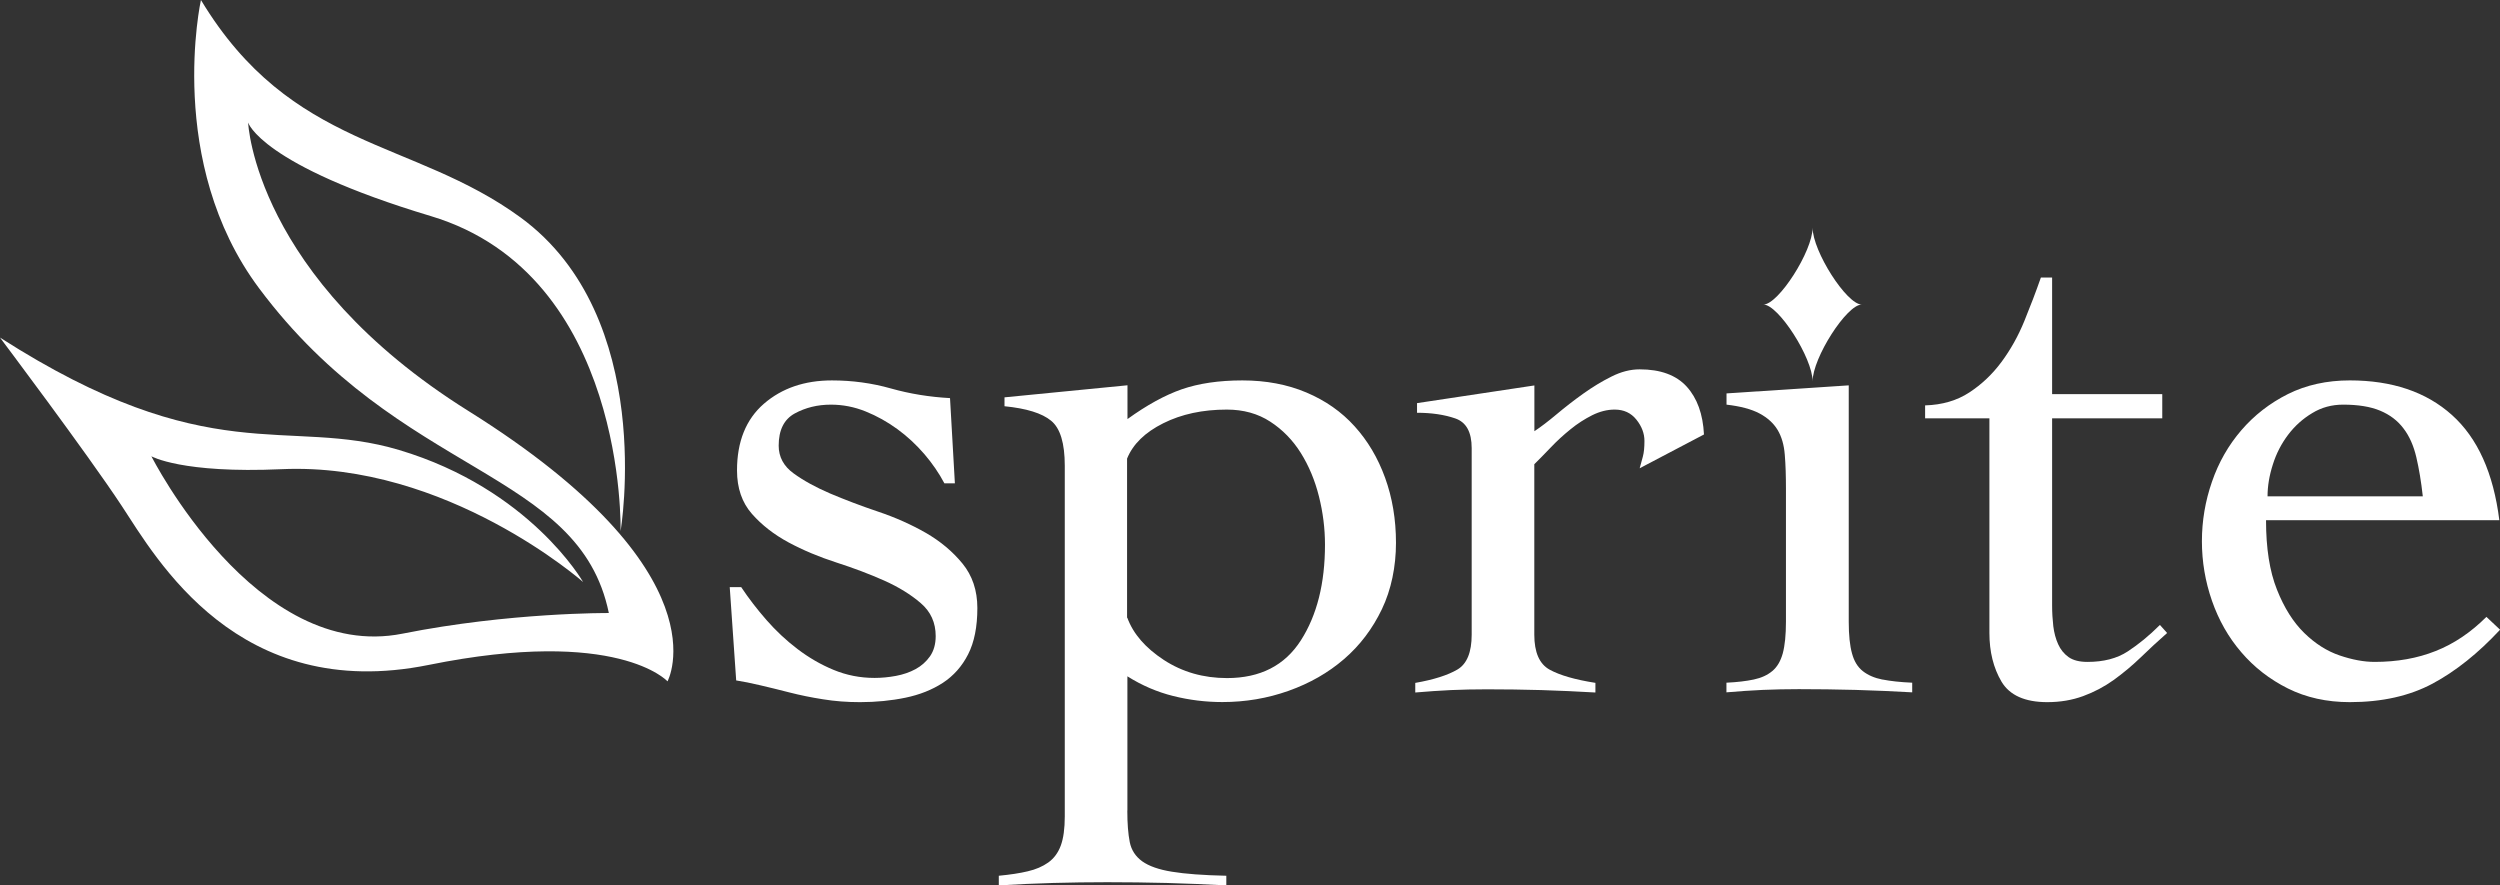 <?xml version="1.0" encoding="UTF-8"?>
<svg id="_レイヤー_1" data-name="レイヤー 1" xmlns="http://www.w3.org/2000/svg" viewBox="0 0 298.23 105.62">
  <rect x="0" y="0" width="298.23" height="105.62" fill="#333333" stroke="none"/>
  <defs>
    <style>
      .cls-1 {
        fill: #fff;
        stroke-width: 0px;
      }
    </style>
  </defs>
  <path class="cls-1" d="M74.03,63.36s4.34-25.51-11.92-37.41C49.22,16.52,34.77,17.9,23.97,0c0,0-4.28,19.37,6.93,34.38,16.88,22.63,38.19,21.55,41.73,38.75,0,0-11.83-.09-24.61,2.46-17.53,3.49-29.96-21.16-29.96-21.16,0,0,3.62,2.08,15.53,1.54,19.7-.89,35.97,13.46,35.97,13.46,0,0-6.31-11.08-21.95-15.75-13.42-4-22.62,2.6-47.61-13.41,0,0,10.37,13.78,14.51,20.06,4.14,6.28,13.84,23.6,36.63,18.99,22.58-4.57,28.49,1.96,28.49,1.96,0,0,7.07-12.98-23.76-32.26C30.36,33.06,29.6,14.62,29.6,14.62c0,0,1.51,5.07,21.8,11.16,23.4,7.03,22.63,37.58,22.63,37.58Z"/>
  <g>
    <path class="cls-1" d="M87.08,70.04h1.34c.89,1.34,1.9,2.65,3.02,3.93,1.12,1.28,2.35,2.43,3.69,3.45,1.34,1.02,2.78,1.86,4.31,2.49,1.54.64,3.17.96,4.89.96.83,0,1.68-.08,2.54-.24.86-.16,1.65-.43,2.35-.81.7-.38,1.28-.9,1.73-1.54.44-.64.67-1.44.67-2.4,0-1.6-.59-2.91-1.78-3.93-1.18-1.02-2.64-1.92-4.36-2.69-1.73-.77-3.63-1.49-5.71-2.16-2.08-.67-3.98-1.47-5.71-2.4-1.72-.93-3.18-2.06-4.36-3.4-1.18-1.34-1.78-3.07-1.78-5.18,0-3.45,1.07-6.1,3.21-7.96,2.14-1.85,4.84-2.78,8.11-2.78,2.43,0,4.78.32,7.04.96,2.27.64,4.62,1.02,7.05,1.15l.58,10.17h-1.25c-.64-1.21-1.44-2.38-2.4-3.5-.96-1.11-2.03-2.11-3.21-2.97-1.18-.86-2.45-1.57-3.79-2.11-1.34-.54-2.72-.81-4.13-.81-1.6,0-3.03.35-4.32,1.05-1.28.7-1.92,1.98-1.92,3.84,0,1.34.59,2.45,1.78,3.31,1.18.86,2.64,1.66,4.36,2.4,1.73.73,3.63,1.46,5.71,2.16,2.08.7,3.98,1.55,5.71,2.54,1.73,1,3.18,2.21,4.36,3.65,1.18,1.44,1.78,3.21,1.78,5.32,0,2.24-.37,4.08-1.1,5.51-.73,1.44-1.74,2.57-3.02,3.41-1.28.83-2.77,1.42-4.46,1.77-1.69.35-3.5.53-5.42.53-1.54,0-3.01-.11-4.41-.34-1.41-.22-2.73-.49-3.98-.81-1.25-.32-2.42-.61-3.5-.86-1.09-.26-2.05-.45-2.88-.58l-.77-11.13Z"/>
    <path class="cls-1" d="M134.48,96.7c0,1.54.1,2.79.29,3.75.19.96.69,1.72,1.49,2.3.8.57,1.98.99,3.55,1.24,1.57.26,3.72.42,6.48.48v1.15c-2.37-.13-4.73-.22-7.1-.29-2.37-.06-4.73-.09-7.1-.09-2.18,0-4.33.03-6.47.09-2.14.06-4.3.16-6.47.29v-1.15c1.35-.13,2.5-.3,3.45-.53.96-.22,1.77-.57,2.45-1.05.67-.48,1.17-1.15,1.49-2.01.32-.86.48-2.03.48-3.5v-41.82c0-2.69-.54-4.48-1.63-5.37-1.09-.9-2.94-1.47-5.56-1.73v-1.06l14.67-1.44v4.03c2.3-1.66,4.46-2.85,6.47-3.55,2.02-.7,4.43-1.06,7.24-1.06s5.36.48,7.63,1.44c2.27.96,4.19,2.3,5.75,4.03,1.57,1.73,2.78,3.77,3.64,6.14.86,2.37,1.3,4.96,1.3,7.77s-.56,5.58-1.68,7.91c-1.12,2.34-2.62,4.32-4.51,5.95-1.89,1.63-4.09,2.89-6.62,3.79-2.53.9-5.16,1.34-7.91,1.34-1.98,0-3.93-.24-5.85-.72-1.92-.48-3.74-1.26-5.47-2.35v16.01ZM134.48,73.69c.7,1.92,2.16,3.6,4.36,5.04,2.21,1.44,4.72,2.16,7.53,2.16,3.96,0,6.9-1.5,8.82-4.51,1.92-3,2.87-6.81,2.87-11.41,0-1.92-.24-3.84-.72-5.75-.48-1.92-1.2-3.64-2.16-5.18-.96-1.53-2.17-2.78-3.65-3.74-1.47-.96-3.2-1.44-5.18-1.44-2.88,0-5.4.54-7.58,1.63-2.18,1.09-3.62,2.49-4.32,4.22v18.99Z"/>
    <path class="cls-1" d="M168.85,81.46c2.17-.38,3.84-.91,4.99-1.58,1.15-.67,1.72-2.06,1.72-4.17v-22.25c0-1.92-.65-3.1-1.97-3.55-1.31-.45-2.83-.67-4.55-.67v-1.15l14-2.11v5.46c.77-.51,1.65-1.18,2.64-2.01.99-.83,2.04-1.65,3.16-2.45,1.12-.8,2.25-1.49,3.4-2.06,1.15-.58,2.27-.86,3.36-.86,2.49,0,4.36.69,5.61,2.06,1.25,1.38,1.94,3.28,2.06,5.71l-7.67,4.03c.13-.45.26-.91.38-1.39.13-.48.19-1.1.19-1.87,0-.89-.32-1.74-.96-2.54-.64-.8-1.5-1.2-2.59-1.2-.9,0-1.79.23-2.68.67-.89.45-1.76,1-2.59,1.68-.83.67-1.62,1.39-2.35,2.16-.74.77-1.39,1.44-1.97,2.01v20.33c0,2.11.61,3.5,1.82,4.17,1.21.67,3.04,1.2,5.47,1.58v1.15c-2.18-.13-4.33-.22-6.47-.29-2.14-.06-4.3-.09-6.48-.09-1.47,0-2.89.03-4.27.09-1.38.07-2.8.16-4.27.29v-1.15Z"/>
    <path class="cls-1" d="M229.65,49.9v-1.54c2.05-.06,3.8-.58,5.27-1.54,1.47-.96,2.75-2.17,3.84-3.64,1.09-1.47,2-3.1,2.73-4.89.73-1.79,1.39-3.52,1.97-5.18h1.34v13.91h13.14v2.88h-13.14v22.34c0,.83.05,1.65.14,2.45.1.8.29,1.52.58,2.16.29.64.7,1.15,1.25,1.54.54.38,1.29.57,2.25.57,1.92,0,3.52-.41,4.8-1.25,1.27-.83,2.56-1.88,3.84-3.16l.86.96c-1.09.96-2.14,1.93-3.17,2.93-1.03.99-2.1,1.88-3.21,2.68-1.12.8-2.33,1.44-3.64,1.92-1.31.48-2.73.72-4.27.72-2.68,0-4.5-.82-5.47-2.45-.96-1.63-1.44-3.56-1.44-5.8v-25.61h-7.67Z"/>
    <path class="cls-1" d="M270.32,62.08c0,3.33.43,6.07,1.3,8.25.86,2.18,1.95,3.9,3.26,5.18,1.31,1.28,2.72,2.17,4.22,2.68,1.5.51,2.89.77,4.17.77,2.69,0,5.11-.43,7.29-1.3,2.18-.86,4.19-2.22,6.05-4.07l1.63,1.53c-2.62,2.82-5.31,4.96-8.05,6.43-2.75,1.47-6.04,2.21-9.88,2.21-2.75,0-5.21-.55-7.38-1.63-2.18-1.09-4.03-2.53-5.56-4.32-1.54-1.79-2.7-3.84-3.5-6.14-.8-2.3-1.2-4.67-1.2-7.1s.4-4.8,1.2-7.1c.79-2.3,1.96-4.35,3.5-6.14,1.54-1.79,3.39-3.23,5.56-4.32,2.17-1.08,4.63-1.63,7.38-1.63,5.05,0,9.11,1.37,12.18,4.12,3.07,2.75,4.96,6.94,5.66,12.56h-27.82ZM289.02,59.2c-.19-1.73-.45-3.28-.77-4.65-.32-1.37-.83-2.53-1.54-3.45-.7-.93-1.63-1.63-2.78-2.11-1.15-.48-2.62-.72-4.41-.72-1.35,0-2.58.33-3.69,1.01-1.12.67-2.08,1.53-2.88,2.59-.8,1.06-1.41,2.24-1.82,3.55-.42,1.31-.63,2.57-.63,3.79h18.51Z"/>
    <path class="cls-1" d="M224.57,81.07c-.96-.19-1.74-.53-2.35-1.01-.61-.48-1.04-1.18-1.29-2.11-.26-.93-.39-2.19-.39-3.79v-28.19l-14.58.96v1.34c1.66.19,2.97.54,3.93,1.05.96.51,1.68,1.17,2.16,1.96.48.8.77,1.79.86,2.97.1,1.18.14,2.55.14,4.08v15.82c0,1.6-.13,2.86-.38,3.79-.26.93-.67,1.63-1.25,2.11-.57.48-1.31.82-2.21,1.01-.89.19-1.98.32-3.26.38v1.15c1.47-.13,2.91-.22,4.32-.29,1.4-.06,2.84-.09,4.32-.09,2.24,0,4.49.03,6.76.09,2.27.07,4.52.16,6.76.29v-1.15c-1.41-.06-2.59-.19-3.55-.38ZM216.23,45.49c0-2.8,4.07-9.16,5.86-9.16-1.79,0-5.86-6.36-5.86-9.17,0,2.8-4.08,9.17-5.87,9.17,1.79,0,5.87,6.37,5.87,9.16Z"/>
  </g>
</svg>